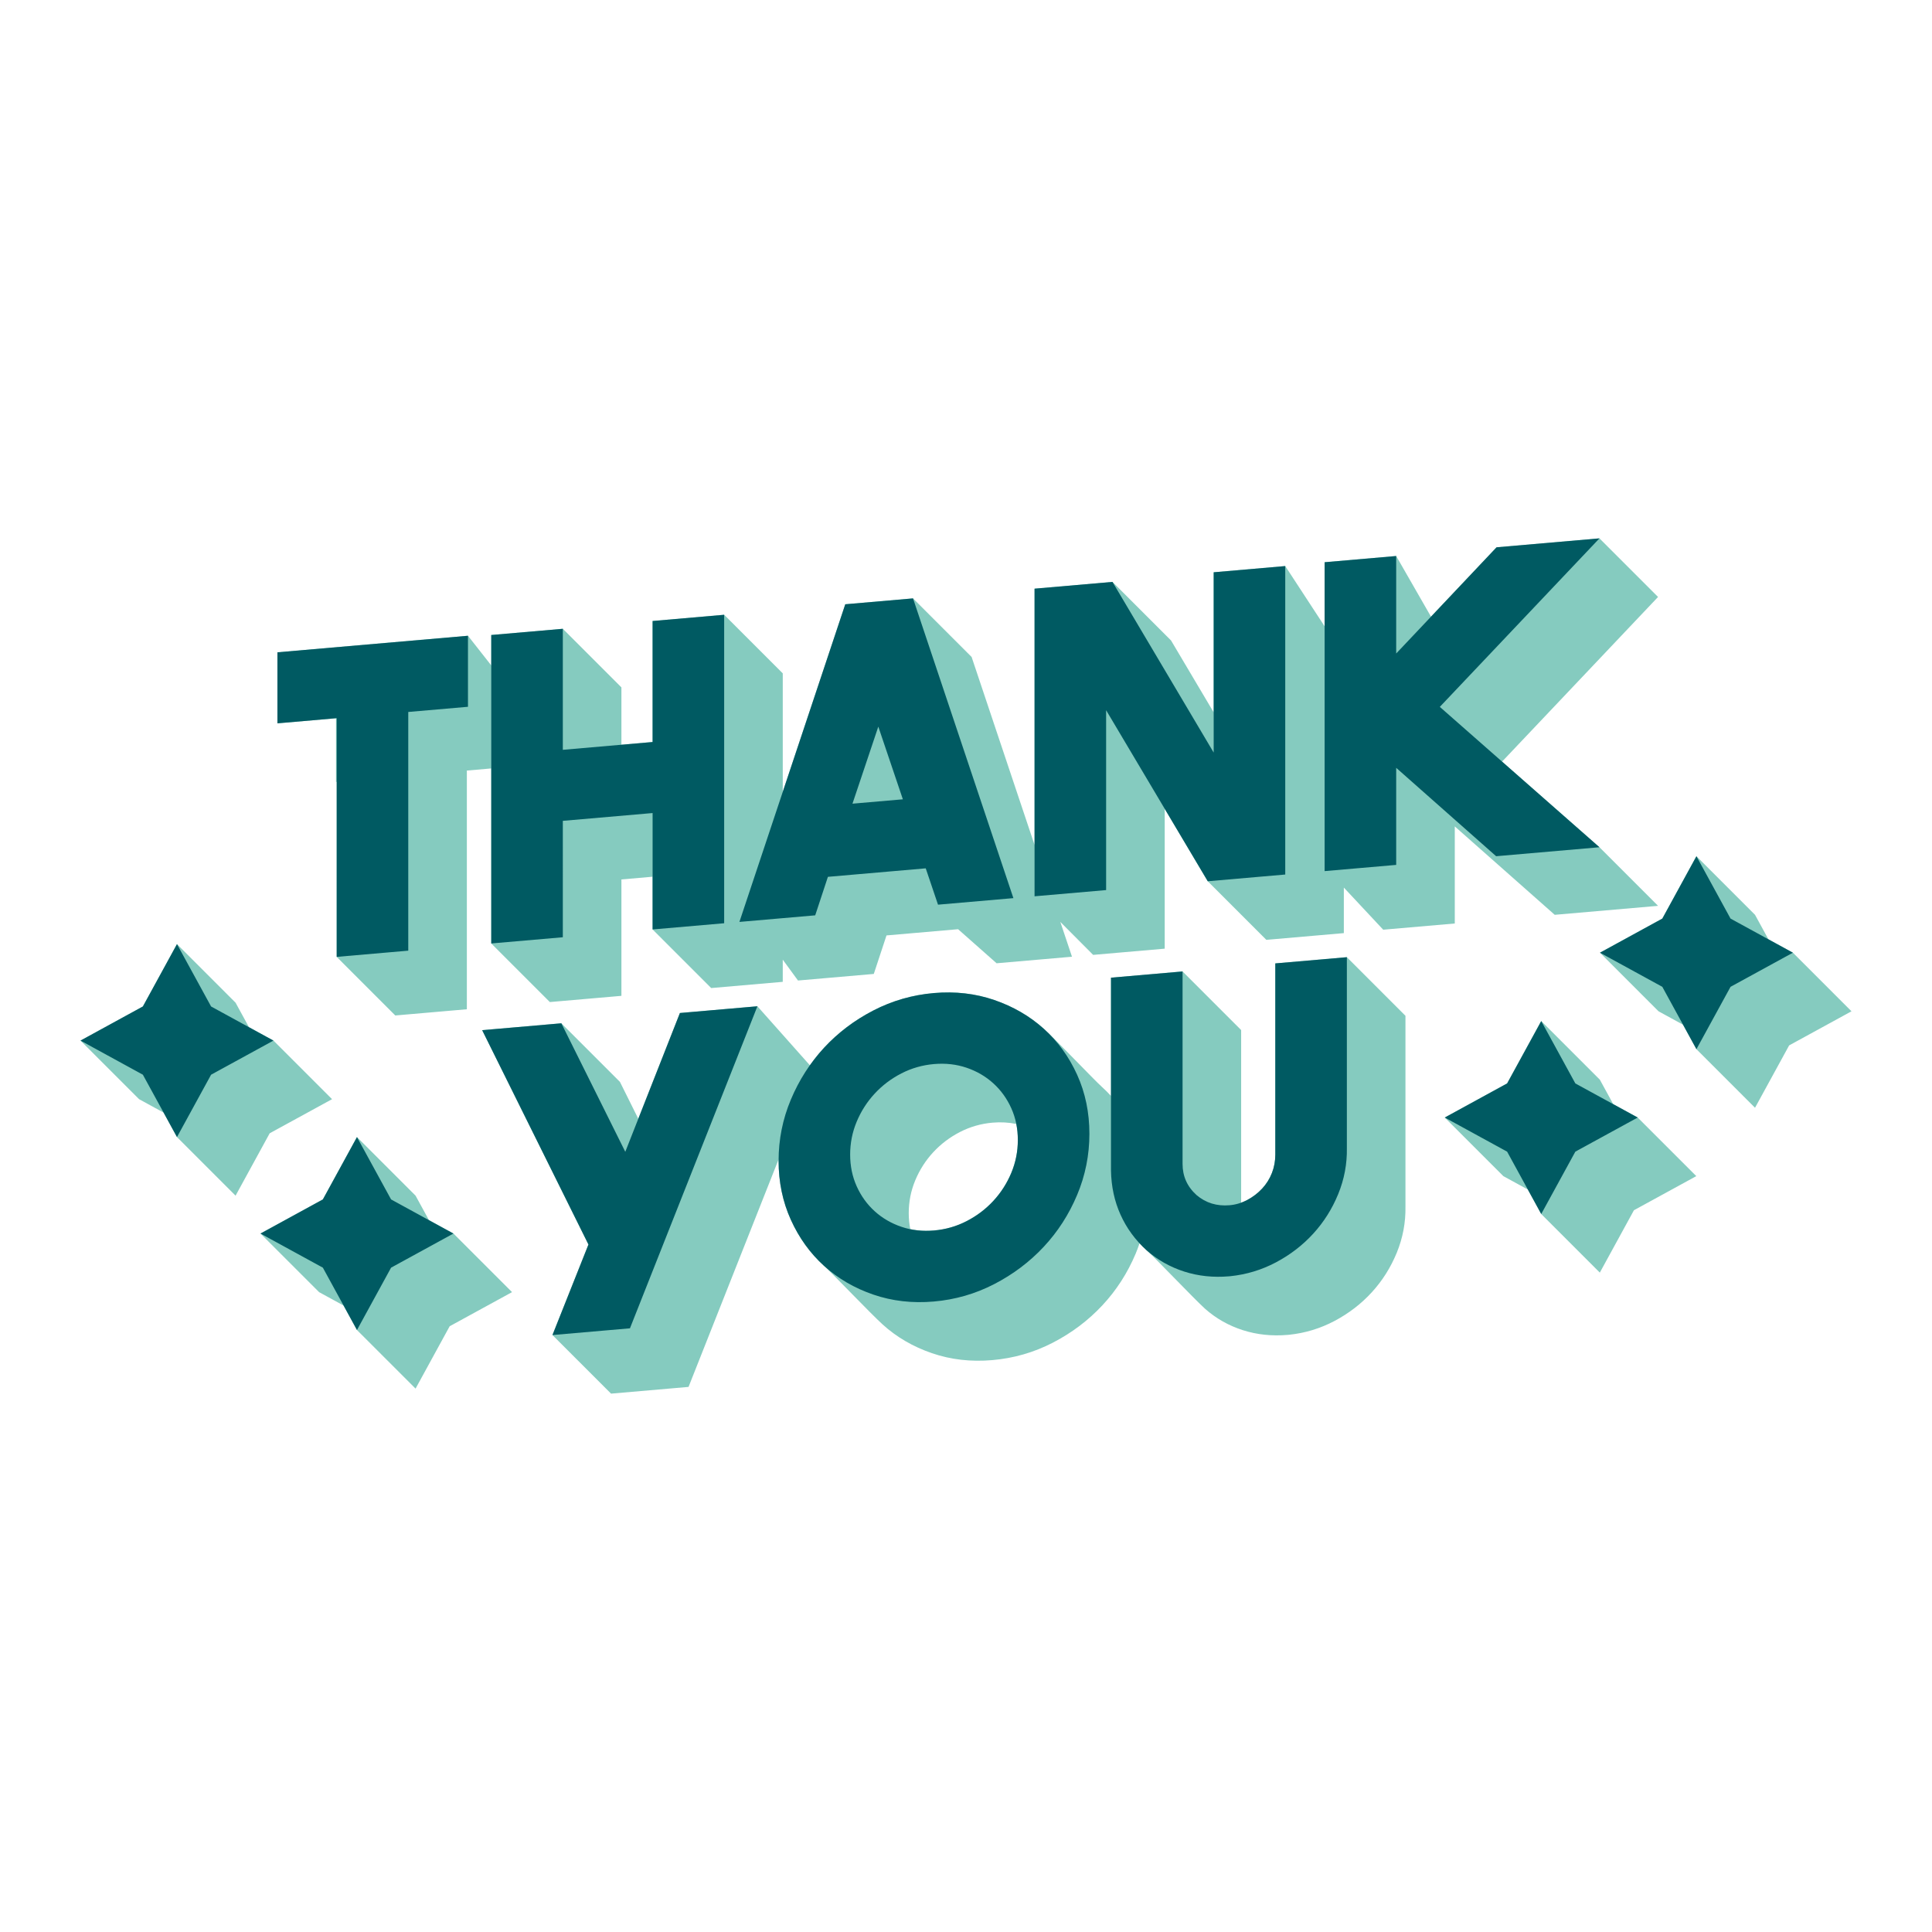 <?xml version="1.0" encoding="utf-8"?>
<!-- Generator: Adobe Illustrator 23.0.3, SVG Export Plug-In . SVG Version: 6.00 Build 0)  -->
<svg version="1.1" id="Capa_1" xmlns="http://www.w3.org/2000/svg" xmlns:xlink="http://www.w3.org/1999/xlink" x="0px" y="0px"
	 viewBox="0 0 1200 1200" enable-background="new 0 0 1200 1200" xml:space="preserve">
<g>
	<path fill="#85CBBF" d="M208.699,446.114l-36.392,3.161v-44.114l118.358-10.278l14.466,18.409v-18.879l44.448-3.859l36.392,36.392
		v35.619l19.37-1.683v-75.171l44.45-3.859l36.392,36.392v73.592l38.831-116.512l42.08-3.653l36.392,36.392l39.096,116.753V365.632
		l48.396-4.201l36.392,36.392l26.469,44.635v-87.004l44.452-3.859l24.458,37.428v-39.812l44.452-3.859l21.623,37.674l40.712-43.086
		l63.916-5.551l36.392,36.392l-96.885,102.271l60.494,53.189l36.392,36.392l-64.176,5.573l-62.075-54.904v60.295l-44.452,3.859
		l-24.458-26.163v28.284l-48.134,4.179l-36.392-36.392l-26.732-44.991v86.863l-44.452,3.859l-20.384-20.474l7.238,21.615
		l-46.82,4.066l-23.917-21.153l-44.469,3.86l-7.89,23.917l-47.082,4.087l-9.467-12.959v13.78l-44.45,3.859L405.342,577.3v-32.751
		l-19.37,1.683v72.303l-44.448,3.859l-36.392-36.392v-108.71l-15.159,1.316v148.26l-44.45,3.859l-36.392-36.392V485.629
		l-0.432,0.038V446.114z M266.432,757.857l-8.32-15.213l-36.392-36.392l-21.187,38.738l-38.738,21.187l36.392,36.392l15.213,8.32
		l8.32,15.213l36.392,36.392l21.187-38.738l38.738-21.187l-36.392-36.392L266.432,757.857z M206.241,682.719l-36.392-36.392
		l-15.213-8.32l-8.32-15.213l-36.392-36.392l-21.187,38.738L50,646.327l36.392,36.392l15.213,8.32l8.32,15.213l36.392,36.392
		l21.187-38.738L206.241,682.719z M1001.998,685.802l-8.32-15.213l-36.392-36.392l-21.187,38.738l-38.738,21.187l36.392,36.392
		l15.213,8.32l8.32,15.213l36.392,36.392l21.187-38.738l38.738-21.187l-36.392-36.392L1001.998,685.802z M1113.608,591.741
		l-15.213-8.32l-8.32-15.213l-36.392-36.392l-21.187,38.738l-38.738,21.187l36.392,36.392l15.213,8.32l8.32,15.213l36.392,36.392
		l21.187-38.738L1150,628.132L1113.608,591.741z M836.562,594.529l36.392,36.392v118.504c0.174,9.905-1.628,19.457-5.395,28.662
		c-3.774,9.201-8.941,17.393-15.516,24.575c-6.575,7.189-14.294,13.117-23.146,17.805c-8.856,4.684-18.278,7.548-28.275,8.586
		l-0.789,0.071c-9.819,0.853-19.116-0.124-27.88-2.932c-8.771-2.804-16.572-7.214-23.409-13.235
		c-7.015-6.351-30.682-31.365-36.392-36.392c-1.537-1.391-2.963-2.852-4.344-4.34c-0.729,2.136-1.508,4.26-2.391,6.362
		c-5.078,12.101-11.994,22.837-20.747,32.212c-8.75,9.375-18.999,17.094-30.732,23.161c-11.733,6.066-24.253,9.674-37.557,10.829
		c-13.306,1.159-25.833-0.277-37.566-4.307c-11.729-4.026-21.929-9.972-30.597-17.833c-7.423-6.732-30.964-31.469-36.392-36.392
		c-8.668-7.861-15.539-17.403-20.618-28.623c-5.082-11.212-7.616-23.434-7.616-36.662c0-0.302,0.019-0.6,0.022-0.902
		l-55.951,141.365l-48.134,4.179l-36.392-36.392l22.357-56.233l-66.017-133.131l49.184-4.272l36.392,36.392l11.399,22.91
		l25.854-65.695l48.134-4.179l32.638,36.717c2.701-3.812,5.56-7.503,8.747-10.945c8.668-9.368,18.867-17.08,30.597-23.15
		c11.733-6.063,24.26-9.674,37.566-10.829c13.304-1.159,25.824,0.281,37.557,4.307c11.733,4.03,21.982,9.969,30.732,17.823
		c7.55,6.771,31.006,31.557,36.392,36.392c1.895,1.7,3.664,3.516,5.388,5.374v-73.455l44.452-3.859l36.392,36.392v107.186
		c1.303-0.474,2.591-1.01,3.849-1.682c3.504-1.866,6.575-4.222,9.205-7.062c2.633-2.84,4.645-6.056,6.052-9.659
		c1.404-3.604,2.104-7.403,2.104-11.408V598.388L836.562,594.529z M632.197,708.068c0-3.448-0.333-6.761-0.968-9.952
		c-4.686-0.966-9.584-1.26-14.715-0.816c-7.193,0.625-13.942,2.562-20.252,5.803c-6.315,3.248-11.84,7.424-16.577,12.534
		c-4.732,5.11-8.458,10.914-11.175,17.414c-2.721,6.5-4.076,13.32-4.076,20.453c0,3.451,0.333,6.764,0.967,9.953
		c4.685,0.97,9.585,1.262,14.722,0.815c7.188-0.622,13.936-2.555,20.252-5.807c6.31-3.241,11.833-7.42,16.57-12.527
		c4.73-5.11,8.455-10.914,11.177-17.414C630.84,722.02,632.197,715.207,632.197,708.068z"/>
	<path fill="#005A62" d="M172.308,405.161l118.358-10.278v44.114l-37.085,3.22v148.26l-44.45,3.859v-148.26l-36.823,3.198V405.161z
		 M349.58,509.84l55.762-4.844V577.3l44.45-3.859V381.851l-44.45,3.859v75.171l-55.762,4.844v-75.171l-44.448,3.859v191.589
		l44.448-3.859V509.84z M506.341,568.532l-47.082,4.087l65.755-197.296l42.08-3.653l62.342,186.173l-46.82,4.066l-7.627-22.567
		l-60.759,5.274L506.341,568.532z M529.485,499.179l31.299-2.715l-15.251-45.141L529.485,499.179z M798.291,543.183V351.594
		l-44.452,3.859v111.979l-62.861-106.001l-48.396,4.201v191.07l44.452-3.859V441.123l63.124,106.239L798.291,543.183z
		 M993.451,526.238l-99.156-87.183l99.156-104.668l-63.916,5.551l-62.335,65.97V345.35l-44.452,3.859v191.852l44.452-3.859v-60.295
		l62.075,54.904L993.451,526.238z M388.379,715.406l-39.716-79.82l-49.184,4.272l66.017,133.131l-22.357,56.233l48.134-4.179
		l79.169-200.029l-48.134,4.179L388.379,715.406z M669.026,667.543c5.086,11.22,7.62,23.445,7.62,36.665
		c0,13.227-2.534,25.89-7.62,37.987c-5.078,12.101-11.994,22.837-20.747,32.212c-8.75,9.375-18.999,17.094-30.732,23.161
		c-11.733,6.066-24.253,9.674-37.557,10.829c-13.306,1.159-25.833-0.277-37.566-4.307c-11.73-4.026-21.929-9.972-30.597-17.833
		c-8.668-7.861-15.539-17.403-20.618-28.623c-5.082-11.212-7.616-23.434-7.616-36.662c0-13.22,2.534-25.886,7.616-37.991
		c5.078-12.097,11.95-22.83,20.618-32.194c8.668-9.368,18.867-17.08,30.597-23.15c11.733-6.063,24.26-9.674,37.566-10.829
		c13.304-1.159,25.824,0.281,37.557,4.307c11.733,4.03,21.982,9.969,30.732,17.823C657.032,646.788,663.948,656.327,669.026,667.543
		z M632.197,708.068c0-7.133-1.358-13.714-4.076-19.742c-2.722-6.031-6.447-11.188-11.177-15.474
		c-4.737-4.289-10.26-7.506-16.57-9.659c-6.315-2.143-13.064-2.907-20.252-2.285c-7.193,0.625-13.942,2.562-20.252,5.803
		c-6.315,3.248-11.84,7.424-16.577,12.534c-4.732,5.11-8.458,10.914-11.175,17.414c-2.72,6.5-4.076,13.32-4.076,20.453
		c0,7.14,1.356,13.718,4.076,19.745c2.717,6.031,6.443,11.188,11.175,15.474c4.737,4.286,10.262,7.506,16.577,9.652
		c6.31,2.154,13.059,2.914,20.252,2.289c7.188-0.622,13.936-2.555,20.252-5.807c6.31-3.241,11.833-7.42,16.57-12.527
		c4.73-5.11,8.455-10.914,11.177-17.414C630.84,722.02,632.197,715.207,632.197,708.068z M792.111,717.155
		c0,4.005-0.7,7.804-2.104,11.408c-1.407,3.604-3.419,6.82-6.052,9.659c-2.63,2.84-5.7,5.196-9.205,7.062
		c-3.508,1.873-7.189,2.975-11.045,3.309c-7.893,0.686-14.731-1.414-20.513-6.308c-5.789-5.238-8.682-11.689-8.682-19.347V603.389
		l-44.452,3.859V727.06c0.174,9.905,2.146,19.045,5.921,27.414c3.767,8.376,9.158,15.74,16.174,22.091
		c6.838,6.02,14.638,10.431,23.409,13.235c8.764,2.808,18.061,3.785,27.88,2.932l0.789-0.071c9.997-1.038,19.418-3.902,28.275-8.586
		c8.853-4.688,16.572-10.615,23.146-17.805c6.575-7.182,11.742-15.374,15.516-24.575c3.767-9.205,5.569-18.757,5.395-28.662V594.529
		l-44.452,3.859V717.155z M221.72,706.252l-21.187,38.738l-38.738,21.187l38.738,21.187l21.187,38.738l21.187-38.738l38.738-21.187
		l-38.738-21.187L221.72,706.252z M131.112,625.14l-21.187-38.738L88.738,625.14L50,646.327l38.738,21.187l21.187,38.738
		l21.187-38.738l38.738-21.187L131.112,625.14z M957.286,634.198l-21.187,38.738l-38.738,21.187l38.738,21.187l21.187,38.738
		l21.187-38.738l38.738-21.187l-38.738-21.187L957.286,634.198z M1074.87,570.554l-21.187-38.738l-21.187,38.738l-38.738,21.187
		l38.738,21.187l21.187,38.738l21.187-38.738l38.738-21.187L1074.87,570.554z"/>
</g>
</svg>

